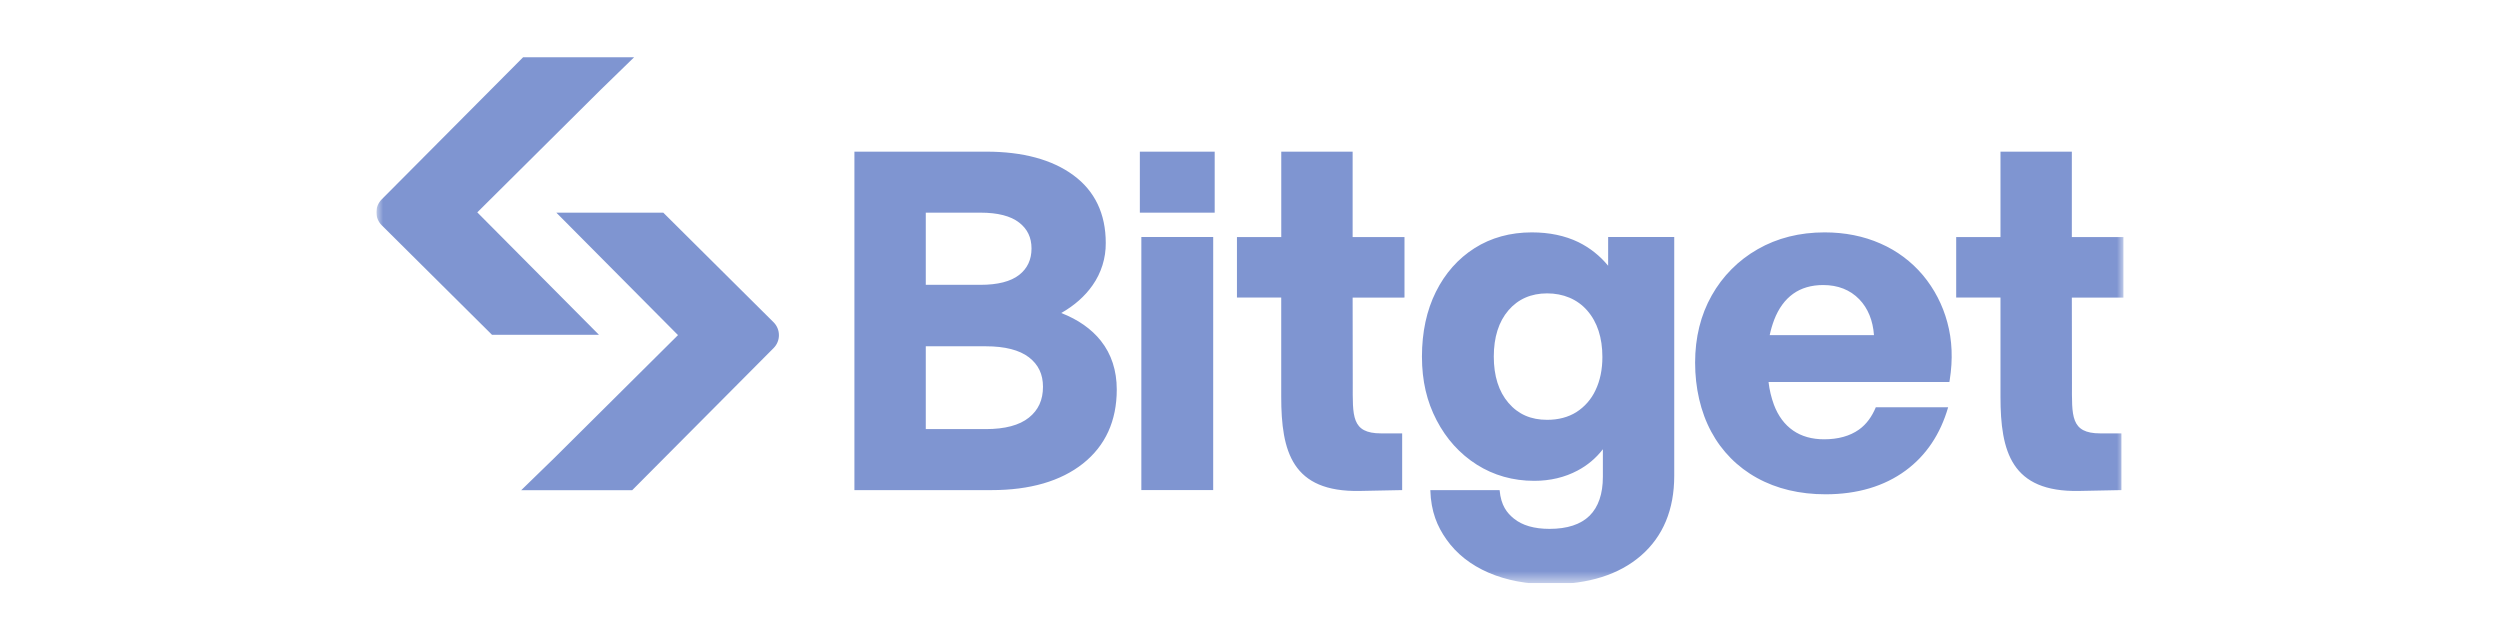 <?xml version="1.0" encoding="utf-8"?>
<svg xmlns="http://www.w3.org/2000/svg" fill="none" height="46" viewBox="0 0 186 46" width="186">
<g clip-path="url(#clip0_5352_27)">
<mask height="41" id="mask0_5352_27" maskUnits="userSpaceOnUse" style="mask-type:luminance" width="130" x="28" y="3">
<path d="M28 3H158V43.388H28V3Z" fill="white"/>
</mask>
<g mask="url(#mask0_5352_27)">
<path d="M78.956 23.288C79.934 22.732 80.717 22.041 81.287 21.225C81.936 20.303 82.279 19.202 82.268 18.075C82.268 15.902 81.455 14.204 79.853 13.031C78.271 11.87 76.094 11.283 73.38 11.283H63.568V36.464H73.773C76.63 36.464 78.918 35.8 80.573 34.489C82.24 33.166 83.087 31.315 83.087 28.983C83.087 27.564 82.688 26.343 81.904 25.355C81.201 24.471 80.211 23.777 78.956 23.288ZM68.878 15.822H72.953C74.232 15.822 75.196 16.069 75.823 16.558C76.442 17.037 76.745 17.671 76.745 18.489C76.745 19.309 76.442 19.973 75.823 20.456C75.196 20.944 74.232 21.191 72.953 21.191H68.878V15.822ZM76.55 31.072C75.844 31.639 74.765 31.925 73.345 31.925H68.878V25.764H73.346C74.765 25.764 75.845 26.041 76.554 26.584C77.257 27.127 77.598 27.843 77.598 28.775C77.598 29.757 77.256 30.508 76.55 31.072ZM90.262 17.634H84.916V36.463H90.261L90.262 17.634ZM143.059 20.468C142.203 19.453 141.124 18.65 139.907 18.12C138.663 17.569 137.263 17.289 135.75 17.289C133.894 17.289 132.221 17.71 130.773 18.541C129.342 19.355 128.159 20.545 127.353 21.981C126.531 23.433 126.116 25.114 126.116 26.98C126.116 28.849 126.52 30.641 127.315 32.114C128.092 33.569 129.276 34.766 130.723 35.559C132.183 36.366 133.898 36.775 135.822 36.775C138.182 36.775 140.185 36.181 141.779 35.009C143.312 33.882 144.366 32.293 144.942 30.301H139.56C139.277 30.979 138.879 31.556 138.307 31.962C137.632 32.442 136.759 32.684 135.714 32.684C134.808 32.684 134.031 32.465 133.405 32.03C132.777 31.595 132.298 30.954 131.982 30.119C131.781 29.571 131.645 29.001 131.58 28.421H145.035L145.062 28.254C145.302 26.736 145.241 25.297 144.88 23.978C144.535 22.689 143.913 21.491 143.059 20.467V20.468ZM131.665 24.936C131.747 24.546 131.859 24.163 132 23.79C132.328 22.944 132.801 22.294 133.408 21.86C134.013 21.426 134.765 21.207 135.644 21.207C136.746 21.207 137.65 21.565 138.332 22.268C138.979 22.937 139.346 23.85 139.424 24.935L131.665 24.936ZM90.373 11.283H84.805V15.822H90.373V11.283ZM119.645 19.771C119.042 19.035 118.289 18.437 117.436 18.017C116.439 17.533 115.272 17.289 113.967 17.289C112.37 17.289 110.937 17.684 109.713 18.459C108.489 19.235 107.517 20.33 106.829 21.714C106.141 23.094 105.793 24.715 105.793 26.532C105.793 28.35 106.159 29.876 106.883 31.265C107.609 32.66 108.615 33.771 109.873 34.569C111.133 35.367 112.571 35.774 114.146 35.774C115.335 35.774 116.421 35.516 117.373 35.008C118.107 34.621 118.748 34.081 119.254 33.424V35.473C119.254 36.744 118.92 37.72 118.264 38.37C117.605 39.02 116.603 39.348 115.285 39.348C114.15 39.348 113.257 39.091 112.632 38.582C112.121 38.166 111.674 37.62 111.571 36.464H106.416C106.464 38.082 106.939 39.172 107.61 40.127C108.361 41.196 109.419 42.033 110.757 42.611C112.08 43.181 113.617 43.472 115.321 43.472C118.183 43.472 120.461 42.752 122.092 41.335C123.733 39.91 124.563 37.914 124.563 35.405V17.634H119.646L119.645 19.771ZM118.705 29.034C118.395 29.701 117.901 30.266 117.281 30.662C116.675 31.041 115.943 31.235 115.107 31.235C113.896 31.235 112.956 30.822 112.23 29.976C111.505 29.131 111.138 27.973 111.138 26.531C111.138 25.09 111.504 23.931 112.229 23.087C112.947 22.251 113.915 21.827 115.106 21.827C116.299 21.827 117.352 22.256 118.092 23.106C118.84 23.963 119.218 25.126 119.218 26.564C119.218 27.497 119.045 28.326 118.705 29.033V29.034ZM158.004 22.139V17.636H154.145V11.283H148.836V17.636H145.54V22.139H148.836V29.51C148.836 33.608 149.643 36.619 154.674 36.526L157.833 36.463V32.244H156.266C154.029 32.244 154.154 30.94 154.154 28.518L154.145 22.14L158.004 22.139ZM104.494 22.139V17.636H100.636V11.283H95.326V17.636H92.029V22.139H95.323V29.51C95.323 33.608 96.131 36.619 101.163 36.526L104.321 36.463V32.244H102.757C100.521 32.244 100.645 30.94 100.645 28.518L100.636 22.14L104.494 22.139ZM41.329 15.822H49.348L57.55 23.972C58.084 24.502 58.087 25.365 57.555 25.898L47.035 36.471H38.777L41.275 34.042L50.443 24.932L41.391 15.821" fill="#7F95D1"/>
<path d="M44.622 24.911H36.606L28.402 16.761C28.275 16.635 28.174 16.485 28.105 16.32C28.036 16.155 28 15.978 28 15.799C28 15.62 28.034 15.443 28.102 15.277C28.171 15.112 28.271 14.962 28.397 14.835L38.917 4.262H47.176L44.68 6.69L35.51 15.8L44.564 24.911" fill="#7F95D1"/>
</g>
</g>
<defs>
<clipPath id="clip0_5352_27">
<rect fill="white" height="40.388" transform="translate(28 3)" width="130"/>
</clipPath>
</defs>
</svg>